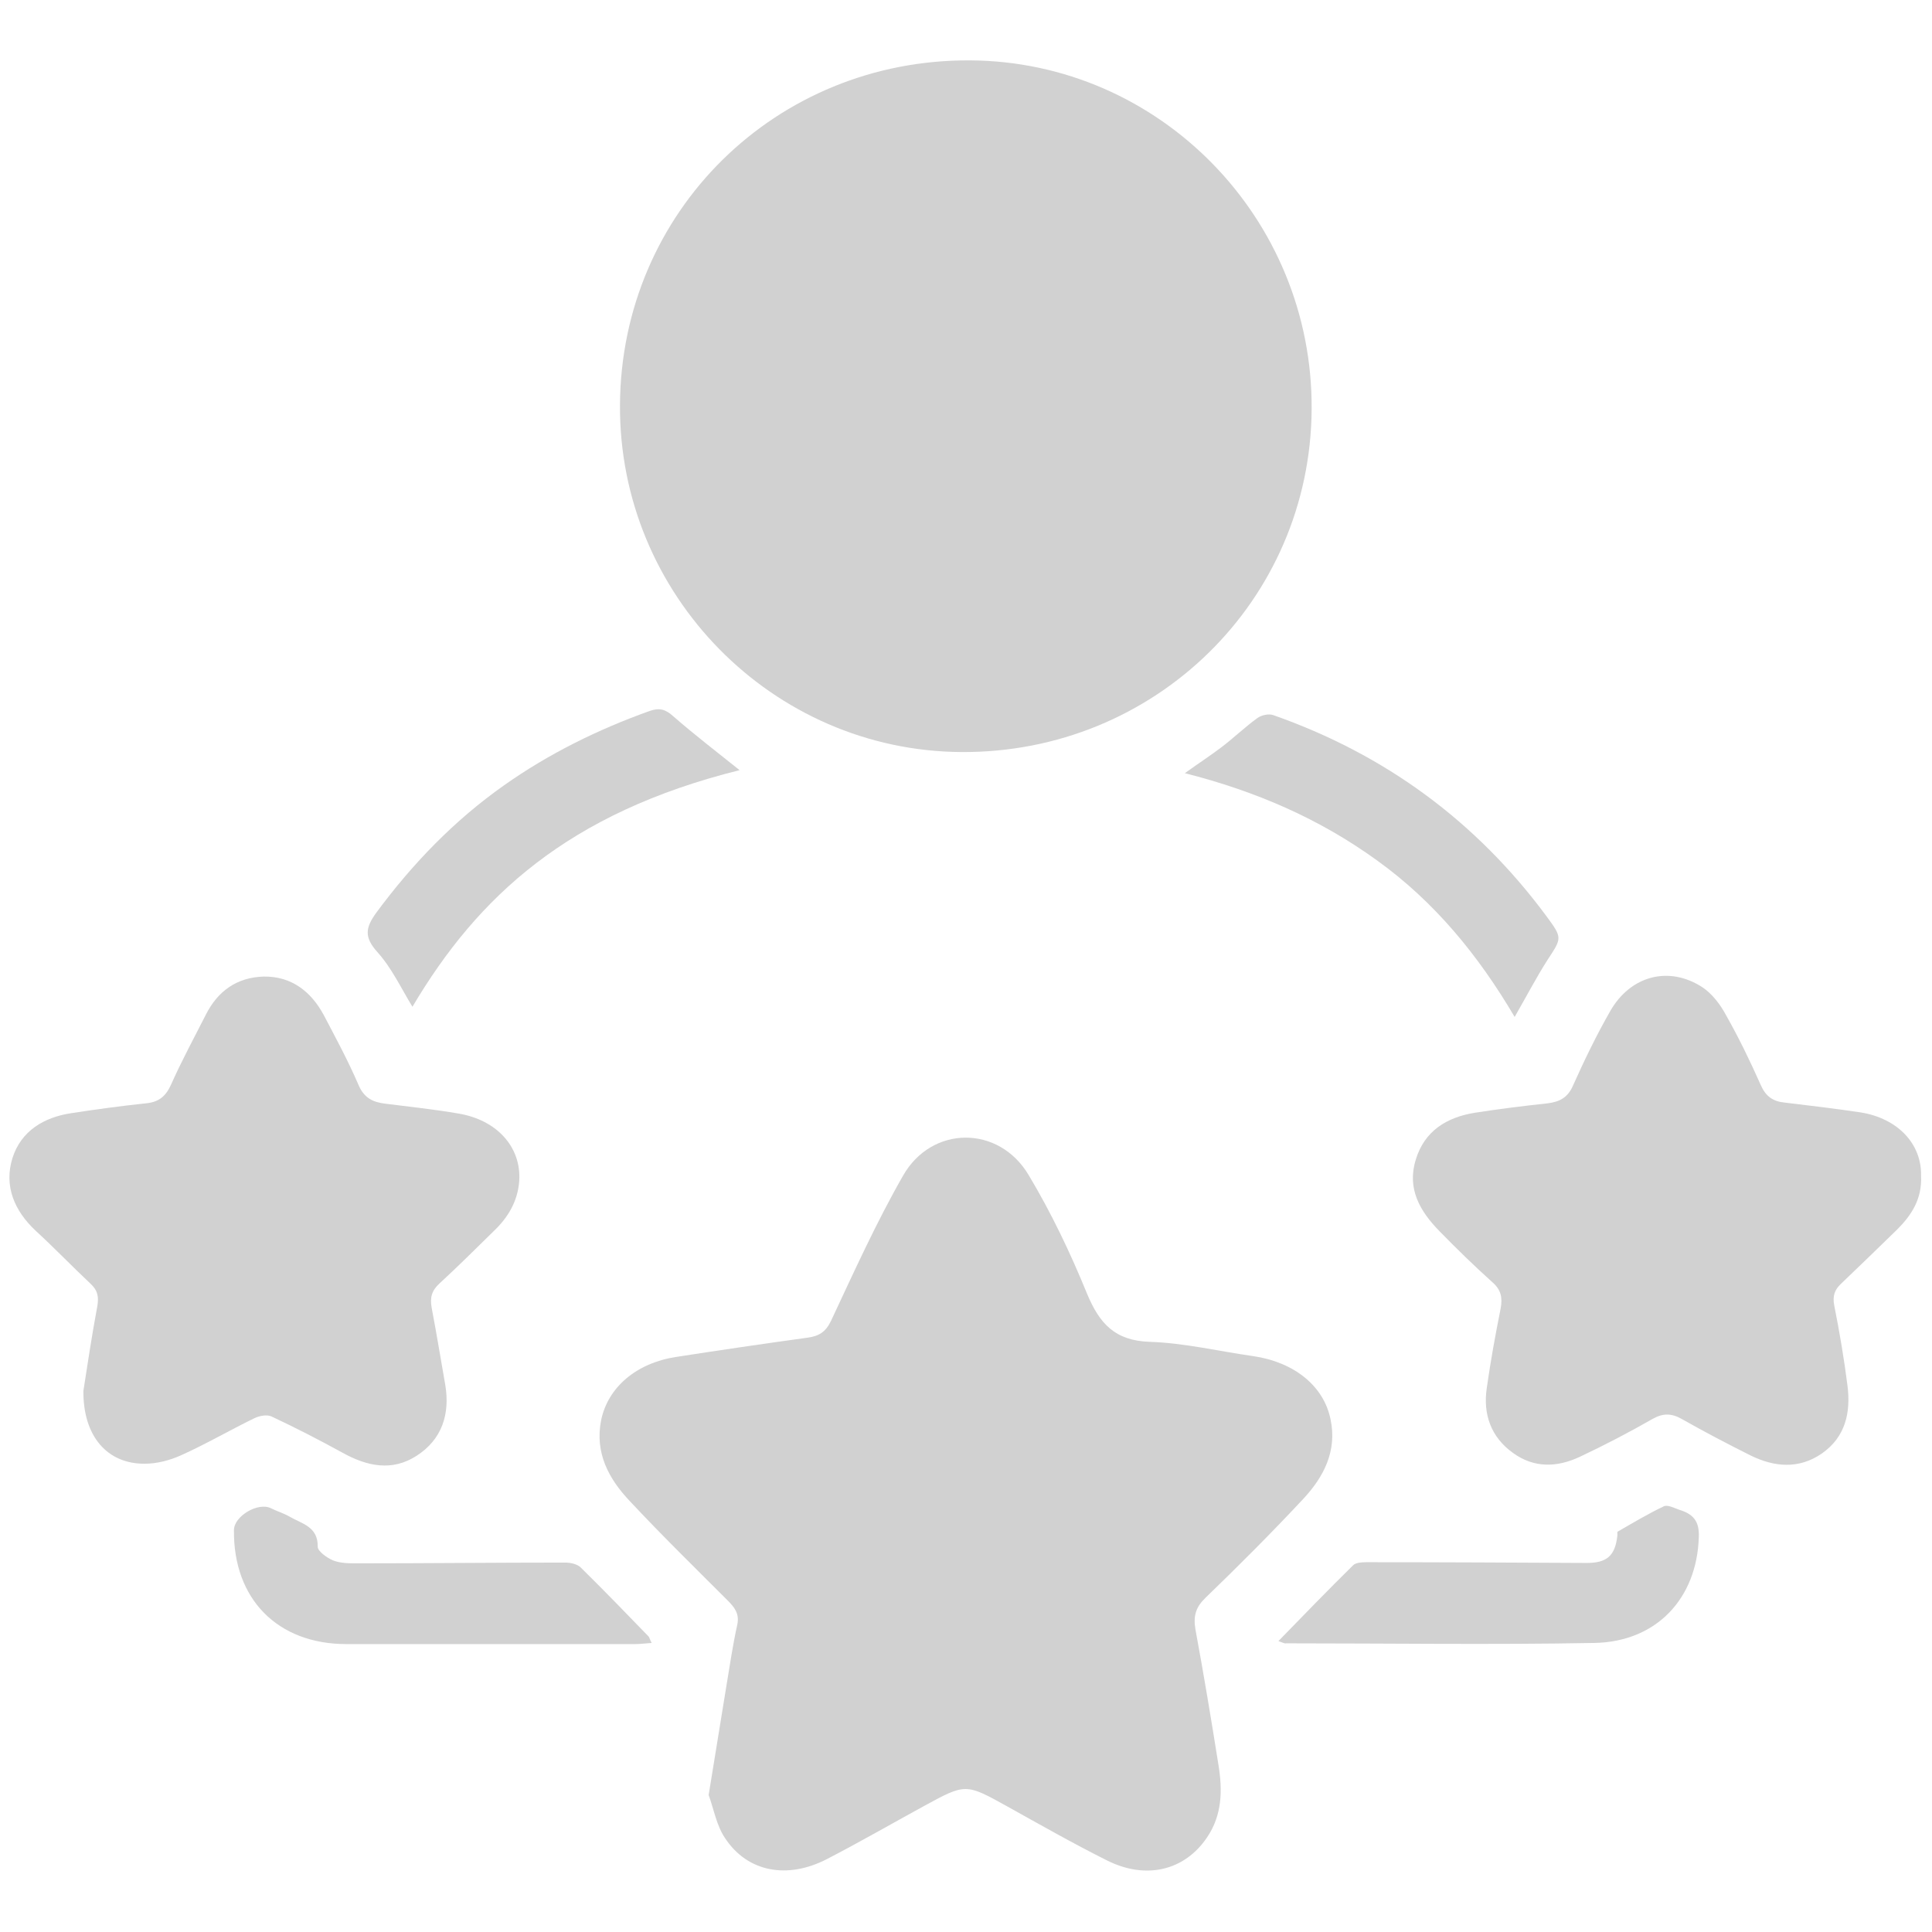 <?xml version="1.0" encoding="utf-8"?>
<!-- Generator: Adobe Illustrator 22.1.0, SVG Export Plug-In . SVG Version: 6.00 Build 0)  -->
<svg version="1.1" id="Layer_1" focusable="false" xmlns="http://www.w3.org/2000/svg" xmlns:xlink="http://www.w3.org/1999/xlink"
	 x="0px" y="0px" viewBox="0 0 512 512" style="enable-background:new 0 0 512 512;" xml:space="preserve">
<style type="text/css">
	.st0{display:none;}
	.st1{display:inline;fill:#D1D1D1;}
	.st2{fill:#D1D1D1;}
	.st3{display:none;fill:#D1D1D1;}
</style>
<g class="st0">
	<path class="st1" d="M256.4,44.8c111.6-0.4,210.5,89,210.8,210.6c0.4,119.4-95.3,211.9-211.7,211.8C141.1,467,44.8,376,44.7,256.1
		C44.6,135,142.9,44.2,256.4,44.8z M427.4,256.4C428.3,162.4,351.8,85,258,84.3c-96-0.7-172.8,75.6-173.6,170.5
		c-0.8,92.8,74.1,172.7,171.3,172.9C352.7,427.8,428,348.4,427.4,256.4z"/>
	<path class="st1" d="M253.4,378.4c-38.4-1.1-72.6-16.4-99.5-47.6c-9-10.4-5.2-22.2,1.5-28.1c8.4-7.4,21-6.2,29.1,2.9
		c7.3,8.3,15.7,15.3,25.2,20.9c11.8,7,24.6,10.5,38.2,11.7c23.4,2.1,44.5-3.8,63.3-17.6c5.6-4.1,10.5-9.2,15.4-14.2
		c4.9-5,10.1-8.7,17.4-8.4c7.5,0.3,13.4,3.3,17,10.2c3.7,7.2,3.4,14.2-1.4,20.6c-12.6,16.7-29.3,28.5-48,37.3
		C293.9,374.5,275.3,378.1,253.4,378.4z"/>
	<path class="st1" d="M350.7,214.9c0,14.8-11.4,26.3-26.1,26.4c-15,0-26.9-11.7-27-26.4c-0.1-14.3,12.5-26.7,27-26.5
		C339.3,188.5,350.7,200.2,350.7,214.9z"/>
	<path class="st1" d="M187.7,241.3c-14.7,0.1-26.3-11.4-26.4-26.1c-0.1-14.9,11.7-27,26.3-26.9c14.4,0.1,26.5,12,26.8,26.3
		C214.6,229.1,202.5,241.3,187.7,241.3z"/>
</g>
<g class="st0">
	<path class="st1" d="M257.3,471.3c-23-0.2-45-1.4-66.2-7.1c-7-1.9-13.7-4.7-20.4-7.5c-4.6-1.9-6.6-5.5-6.5-10.2
		c0.1-11.1-0.1-22.2,0.1-33.4c0.8-42.9,37.9-78.7,84.8-81.9c49.9-3.4,93.7,29.5,98.7,74.9c1.5,13.8,0.6,27.9,0.6,41.8
		c0,4.1-2.6,6.8-6.4,8.8c-10.3,5.4-21.6,8.2-33.1,10.3C291.5,470.2,273.9,471.1,257.3,471.3z"/>
	<path class="st1" d="M95.5,414.9c-23.6-0.1-47.2-1.1-69.9-7.5c-6.7-1.9-13.1-4.7-19.4-7.3c-4.1-1.7-6.1-5-6.1-9.2
		c0.1-12.1-0.3-24.2,0.2-36.3c1.7-37.9,31.7-70,72.5-78.1c47-9.4,94.5,16.6,107.8,58.8c0.7,2.2,0.3,3.6-1.6,5.3
		c-20.7,18.1-32.5,40.3-34.7,66.5c-0.3,3-1.3,4.2-4.6,4.5c-14.7,1.3-29.4,2.7-44.2,4.1C95.6,415.4,95.5,415.1,95.5,414.9z"/>
	<path class="st1" d="M419.5,415.7c-15.7-1.4-31.4-2.8-47.1-4.2c-2.8-0.2-3.9-1.1-4.2-4.1c-2.3-26.5-14.1-48.9-35.2-67.2
		c-2-1.8-2.4-3.2-1.6-5.5c12.2-37.1,50.7-62,93.1-60.1c45.2,2,82.7,34.5,86.6,75.9c1.3,13.8,0.6,27.7,0.6,41.5c0,4-2.9,6.5-6.5,8.4
		c-8.8,4.6-18.4,7.3-28.2,9.3c-18.9,3.9-38.2,5-57.5,5.1C419.6,415.2,419.6,415.4,419.5,415.7z"/>
	<path class="st1" d="M481.4,209.4c0,30.9-27.6,56.1-61.3,56c-34.1,0-61.5-25.1-61.5-56.1c0.1-31.1,27.5-56,61.6-56
		C454,153.3,481.4,178.4,481.4,209.4z"/>
	<path class="st1" d="M317.7,265.8c-0.4,30.8-28.2,56-61.4,55.7c-34.7-0.4-61.8-25.4-61.4-56.8c0.3-31,28.2-55.7,62.3-55.4
		C290.7,209.7,318.1,235.3,317.7,265.8z"/>
	<path class="st1" d="M92.4,265.4c-34-0.1-61.4-25.3-61.3-56.3c0.1-30.9,27.6-55.9,61.5-55.8c33.9,0,61.5,25.4,61.4,56.3
		C153.8,240.4,126.1,265.5,92.4,265.4z"/>
	<path class="st1" d="M335.9,40.7c28.5,0.1,51.3,21.2,51.1,47.4c-0.2,25.5-23.5,46.3-51.5,46.1c-28.1-0.2-51.2-21.3-50.9-46.6
		C284.9,61.5,307.7,40.6,335.9,40.7z"/>
	<path class="st1" d="M174.3,40.8c28.2,0.2,51.2,21.2,50.9,46.5c-0.2,26.4-22.9,47.1-51.5,46.9c-28.4-0.2-51.3-21.5-50.9-47.2
		C123.3,61.3,146.4,40.6,174.3,40.8z"/>
	<path class="st1" d="M368.2,267.3c-13.7,6.6-25.3,15.1-35.4,25.7c8.5-22.6,7.4-44.6-6-65.2c-13.4-20.7-33.6-32.6-59.5-36.5
		c11.3-41.6,65.1-59,100.9-39.9c-19.2,15.3-29.8,34.3-29.9,57.8C338.2,232.6,348.8,251.7,368.2,267.3z"/>
	<path class="st1" d="M242.8,191.6c-25.5,4.8-45.4,16.9-58.1,37.9c-12.7,21-13.4,42.9-4.1,65.3c-10.2-11.2-22.1-20.3-36.6-27.2
		c19.9-15.6,30.5-35.1,30.3-58.8c-0.2-23.7-11.2-43-31.2-58.1C178.8,132.8,231.3,150,242.8,191.6z"/>
</g>
<g>
	<path class="st2" d="M187.8,475.7c1.7-10.4,3.2-19.6,4.7-28.9c0.9-5.4,1.7-10.9,2.9-16.3c0.6-2.9-0.8-4.6-2.6-6.4
		c-8.7-8.7-17.5-17.3-25.9-26.3c-5.6-5.9-9.3-12.8-7.6-21.4c1.8-8.8,9.4-15.2,19.9-16.8c11.6-1.8,23.2-3.5,34.8-5.1
		c3-0.4,4.8-1.5,6.2-4.4c6.1-13,12-26.1,19.1-38.5c7.6-13.4,25.4-13.5,33.3-0.2c6,10,11.1,20.7,15.5,31.5
		c3.3,7.9,7.4,12.4,16.6,12.7c9.2,0.3,18.3,2.5,27.5,3.8c10.8,1.6,18.6,7.9,20.4,16.7c1.8,8.4-1.8,15.3-7.2,21.1
		c-8.4,9-17.1,17.7-25.9,26.2c-2.6,2.5-3.3,4.8-2.7,8.4c2.2,11.9,4.2,23.9,6.1,35.9c1.1,6.7,1,13.3-3,19.2
		c-5.9,8.8-16.1,11.3-26.4,6.2c-9-4.5-17.8-9.5-26.6-14.4c-11-6.1-11-6.1-22-0.1c-8.6,4.7-17.1,9.6-25.8,14.1
		c-10.5,5.4-21,3.4-26.9-5.5C189.9,483.9,189.1,479.2,187.8,475.7z"/>
	<path class="st2" d="M164.3,107.3c0.3-51.2,41.3-91.6,92.8-91.3c50.2,0.3,90.8,41.8,90.5,92.4c-0.3,50.8-41.6,91.2-92.8,90.9
		C204.7,199,164,157.6,164.3,107.3z"/>
	<path class="st2" d="M509.1,311.6c0.3,6.1-2.5,10.4-6.3,14.2c-4.9,4.8-9.9,9.6-14.9,14.4c-1.7,1.6-2.3,3.2-1.8,5.8
		c1.4,7,2.6,14.1,3.5,21.2c0.9,7.1-0.5,13.6-6.8,18c-6.1,4.2-12.6,3.6-18.9,0.5c-6.2-3.1-12.3-6.3-18.3-9.7c-2.7-1.5-4.9-1.5-7.6,0
		c-6.3,3.6-12.8,7-19.4,10.1c-6,2.8-12.1,3-17.7-1.1c-5.8-4.2-7.9-10.2-6.9-17.1c1-7.1,2.3-14.2,3.7-21.2c0.5-2.8,0.1-4.9-2.2-6.9
		c-4.8-4.3-9.5-8.9-14-13.5c-5.2-5.3-8.7-11.3-6.3-19c2.3-7.6,8.2-11.2,15.6-12.4c6.4-1,12.8-1.8,19.3-2.5c3.2-0.4,5.4-1.5,6.8-4.8
		c3-6.7,6.2-13.3,9.8-19.6c5.4-9.5,15.6-12.1,24.4-6.4c2.6,1.7,4.8,4.6,6.3,7.4c3.4,6,6.4,12.2,9.2,18.5c1.3,3,3.2,4.4,6.4,4.7
		c6.7,0.8,13.4,1.6,20.1,2.6C503,296.4,509.3,303.2,509.1,311.6z"/>
	<path class="st2" d="M22.1,368.6c1-6.4,2.2-14.5,3.7-22.5c0.4-2.4,0.1-4.1-1.7-5.8c-4.9-4.6-9.6-9.5-14.6-14.1
		c-5.7-5.3-8.5-11.9-6.2-19.3c2.3-7.2,8.3-10.8,15.6-11.9c6.5-1,13.1-1.9,19.7-2.6c3.4-0.3,5.3-1.8,6.7-4.9
		c2.8-6.3,6.1-12.4,9.2-18.5c3.2-6.4,8.3-10,15.4-10.2c7.3-0.1,12.5,3.9,15.9,10.2c3.2,6.1,6.5,12.2,9.2,18.5c1.5,3.5,3.8,4.6,7.2,5
		c6.4,0.8,12.9,1.5,19.3,2.6c10.2,1.7,16.7,8.9,16.1,17.9c-0.4,5.4-3,9.7-6.8,13.3c-4.7,4.6-9.4,9.3-14.3,13.8
		c-2.1,1.9-2.6,3.8-2.1,6.5c1.3,6.8,2.4,13.6,3.6,20.4c1.3,7.8-0.9,14.5-7.6,18.8c-6.5,4.2-13.1,2.8-19.6-0.8
		c-6.2-3.4-12.4-6.6-18.8-9.6c-1.2-0.6-3.2-0.2-4.5,0.4c-6.6,3.2-12.9,6.9-19.6,9.9c-2.9,1.3-6.3,2.2-9.5,2.2
		C28.5,388,22,380.7,22.1,368.6z"/>
	<path class="st2" d="M338.8,434.9c6.8-7,13.2-13.6,19.8-20.1c0.7-0.7,2.3-0.8,3.5-0.8c19.5,0,38.9,0.1,58.4,0.2
		c5.2,0,7.5-1.8,8.1-7.1c0.1-0.4-0.1-1.1,0.1-1.2c4-2.3,8-4.7,12.2-6.7c1-0.5,2.7,0.4,4.1,0.9c3.6,1.1,5.4,2.9,5.2,7.3
		c-0.5,16.1-11.1,27.7-27.7,28c-27.2,0.5-54.4,0.1-81.6,0.1C340.5,435.6,340.1,435.4,338.8,434.9z"/>
	<path class="st2" d="M172.7,435.4c-1.7,0.1-3,0.3-4.3,0.3c-25.5,0-51.1,0-76.6,0c-18.3,0-30-12-29.8-30.2c0-3.7,6.4-7.5,9.8-5.8
		c1.6,0.8,3.3,1.3,4.9,2.2c3.2,1.9,7.6,2.6,7.5,8c0,1.2,2.4,2.9,4,3.6c2,0.8,4.3,0.8,6.5,0.8c18.4,0,36.7-0.2,55.1-0.2
		c1.4,0,3.2,0.4,4.1,1.3c6.1,6,12,12.1,18,18.3C172.1,433.9,172.2,434.5,172.7,435.4z"/>
	<path class="st2" d="M401.4,269.5c-9.6-16.3-21.2-30.5-36.5-41.5c-15.2-11-32-18.3-50.9-23.1c3.6-2.6,6.7-4.6,9.6-6.8
		c3.3-2.5,6.3-5.4,9.6-7.8c1.1-0.8,3-1.2,4.2-0.8c29.6,10.4,53.8,28.1,72.5,53.4c4.2,5.7,4,5.7,0.2,11.5
		C407.1,259.1,404.5,264.1,401.4,269.5z"/>
	<path class="st2" d="M196,204.1c-45.4,11.3-69.4,33.5-86.7,62.7c-3-4.9-5.5-10.3-9.3-14.5c-3.6-4-3.1-6.5-0.3-10.4
		c9.6-13,20.7-24.5,33.9-33.8c11.9-8.4,24.9-14.8,38.6-19.7c2.6-0.9,4.2-0.4,6.2,1.4C184,194.7,189.9,199.2,196,204.1z"/>
</g>
<path class="st3" d="M256.4,44.8C142.9,44.2,44.6,135,44.7,256.1c0.1,119.9,96.3,211,210.8,211.1c116.3,0.1,212-92.3,211.7-211.8
	C466.9,133.8,368,44.5,256.4,44.8z M324.7,188.3c14.7,0.2,26.1,11.8,26.1,26.6c0,14.8-11.4,26.3-26.1,26.4c-15,0-26.9-11.7-27-26.4
	C297.6,200.5,310.2,188.1,324.7,188.3z M187.6,188.3c14.4,0.1,26.5,12,26.8,26.3c0.3,14.5-11.9,26.7-26.7,26.7
	c-14.7,0.1-26.3-11.4-26.4-26.1C161.2,200.3,173,188.2,187.6,188.3z M359.5,328.9c-12.6,16.7-29.3,28.5-48,37.3
	c-17.6,8.3-36.2,11.9-58.1,12.2c-38.4-1.1-72.6-16.4-99.5-47.6c-9-10.4-5.2-22.2,1.5-28.1c8.4-7.4,21-6.2,29.1,2.9
	c7.3,8.3,15.7,15.3,25.2,20.9c11.8,7,24.6,10.5,38.2,11.7c23.4,2.1,44.5-3.8,63.3-17.6c5.6-4.1,10.5-9.2,15.4-14.2
	c4.9-5,10.1-8.7,17.4-8.4c7.5,0.3,13.4,3.3,17,10.2C364.6,315.4,364.3,322.5,359.5,328.9z"/>
</svg>
